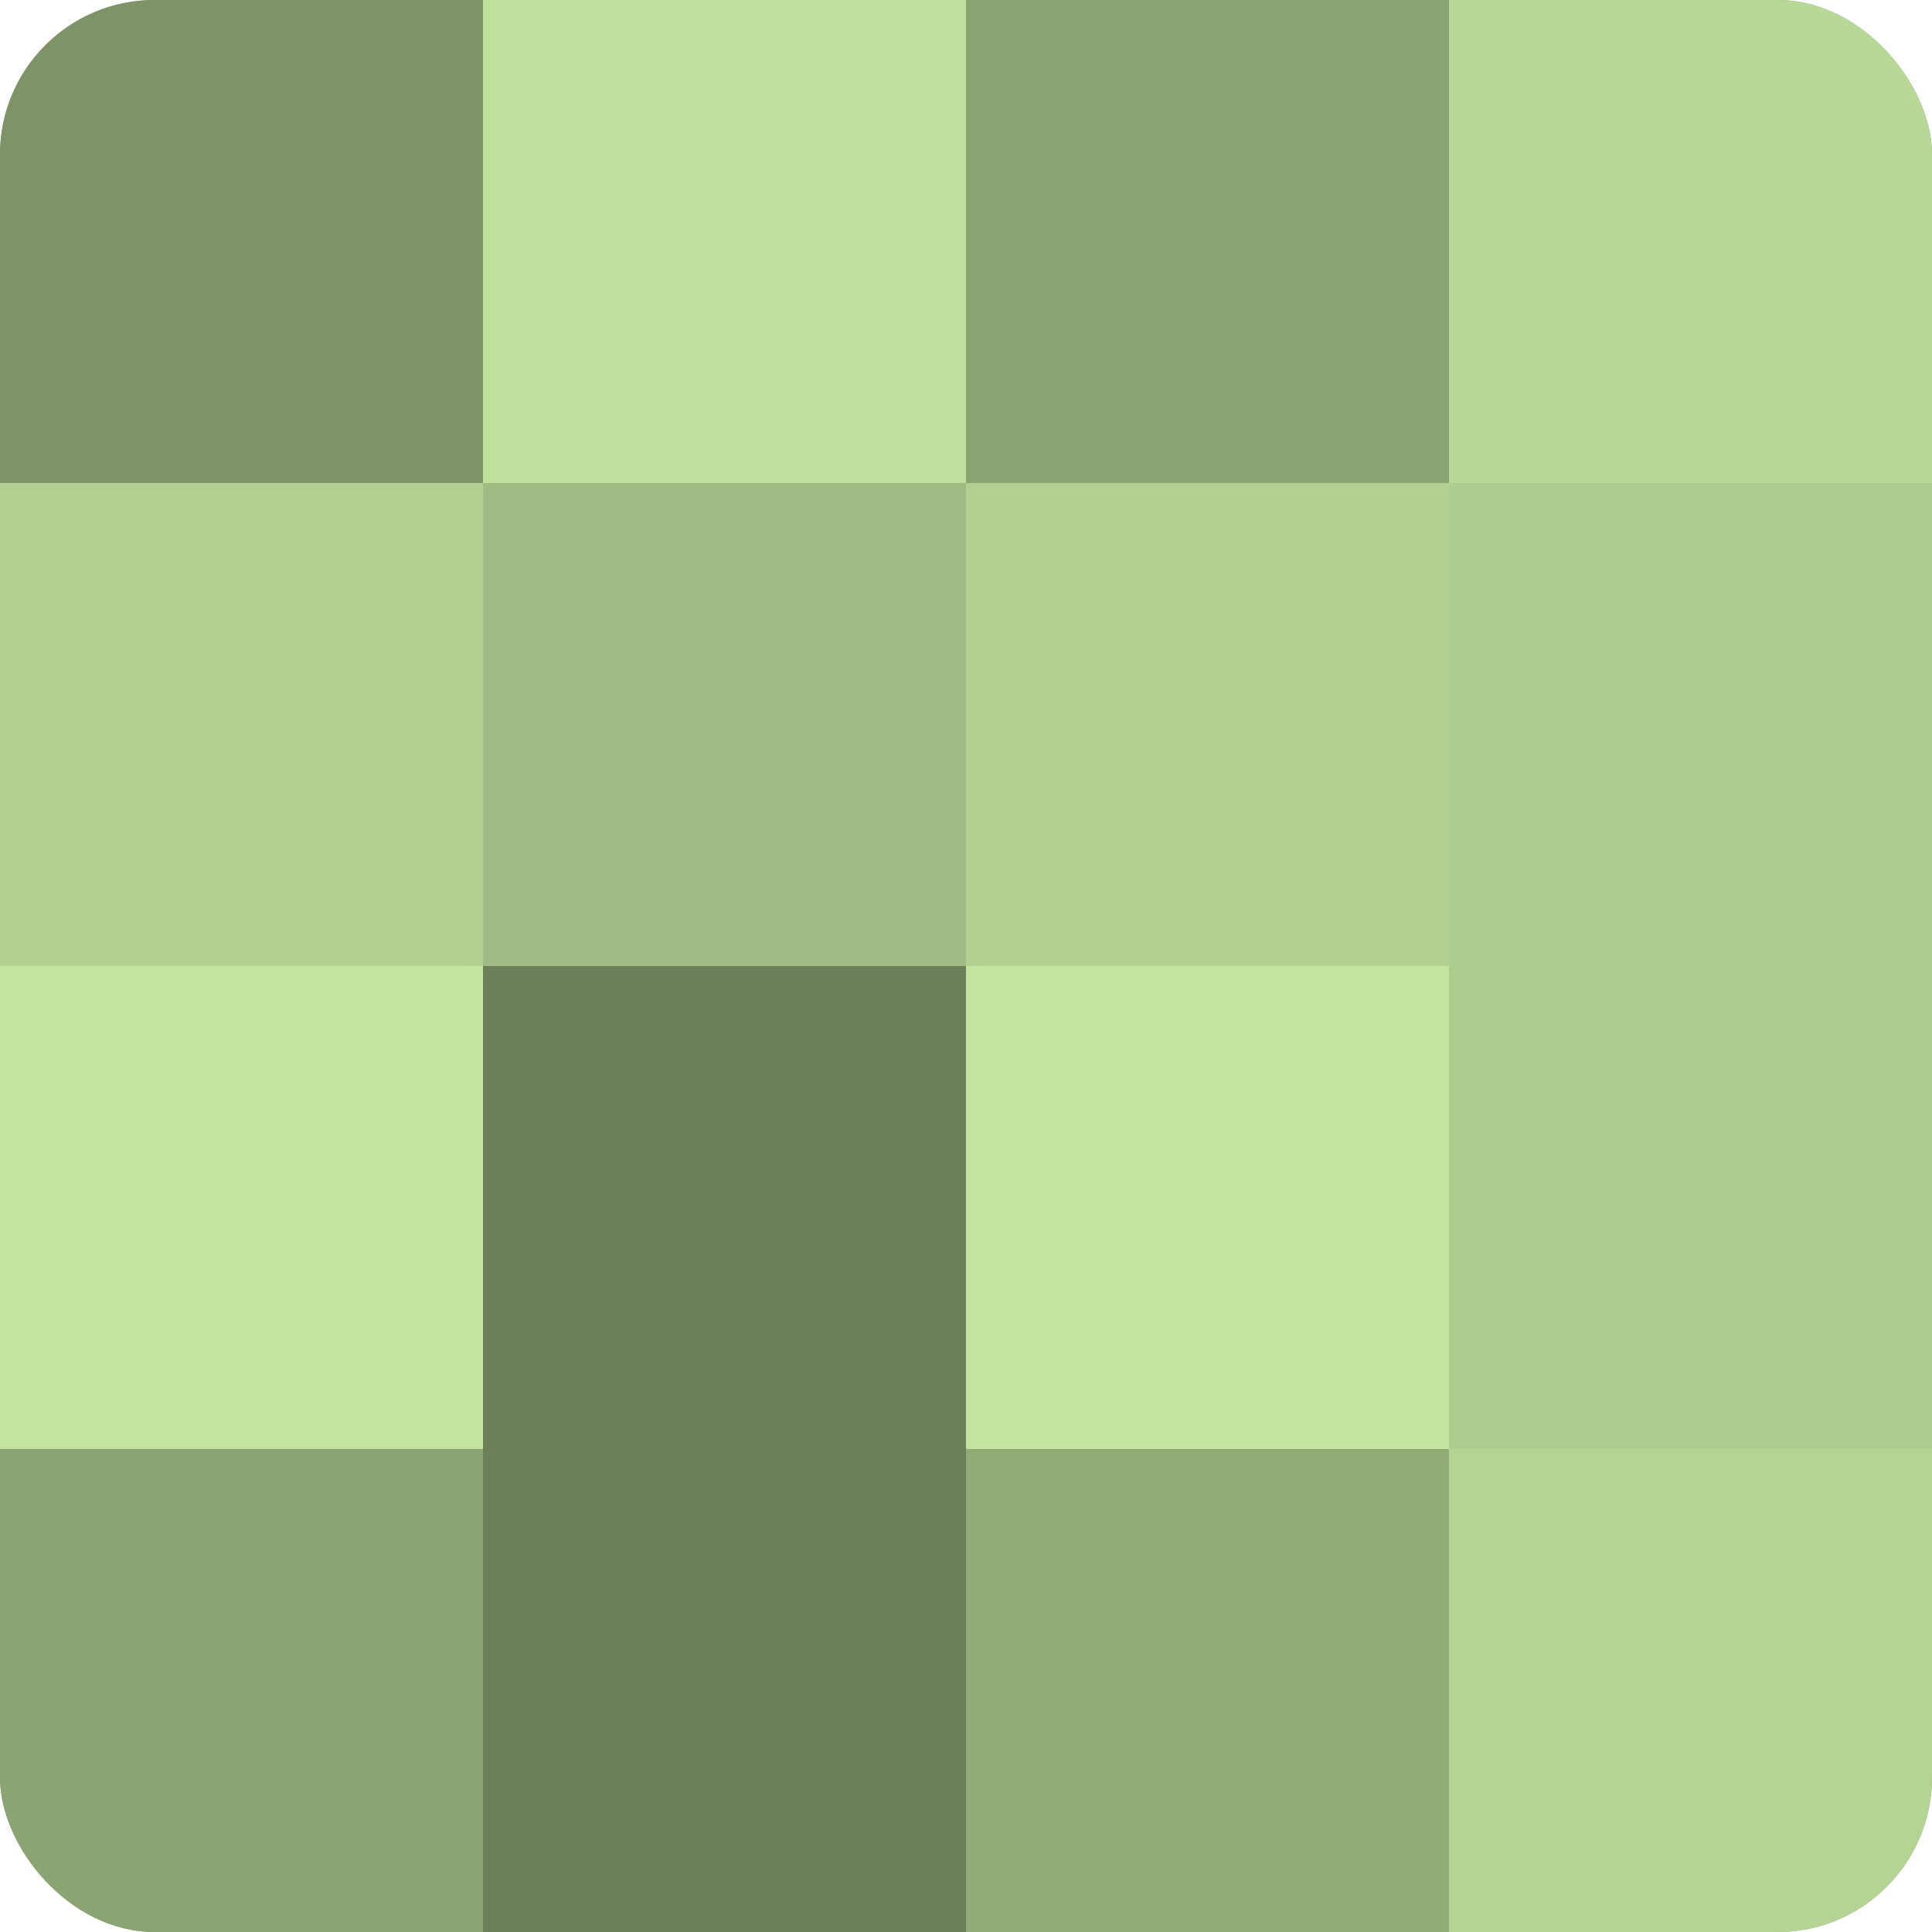 <?xml version="1.0" encoding="UTF-8"?>
<svg xmlns="http://www.w3.org/2000/svg" width="60" height="60" viewBox="0 0 100 100" preserveAspectRatio="xMidYMid meet"><defs><clipPath id="c" width="100" height="100"><rect width="100" height="100" rx="8" ry="8"/></clipPath></defs><g clip-path="url(#c)"><rect width="100" height="100" fill="#88a070"/><rect width="25" height="25" fill="#7e9468"/><rect y="25" width="25" height="25" fill="#b1d092"/><rect y="50" width="25" height="25" fill="#c2e49f"/><rect y="75" width="25" height="25" fill="#8ba473"/><rect x="25" width="25" height="25" fill="#bee09d"/><rect x="25" y="25" width="25" height="25" fill="#a0bc84"/><rect x="25" y="50" width="25" height="25" fill="#6d805a"/><rect x="25" y="75" width="25" height="25" fill="#6d805a"/><rect x="50" width="25" height="25" fill="#8ba473"/><rect x="50" y="25" width="25" height="25" fill="#b1d092"/><rect x="50" y="50" width="25" height="25" fill="#c2e49f"/><rect x="50" y="75" width="25" height="25" fill="#92ac78"/><rect x="75" width="25" height="25" fill="#b7d897"/><rect x="75" y="25" width="25" height="25" fill="#adcc8f"/><rect x="75" y="50" width="25" height="25" fill="#adcc8f"/><rect x="75" y="75" width="25" height="25" fill="#b4d494"/></g></svg>
